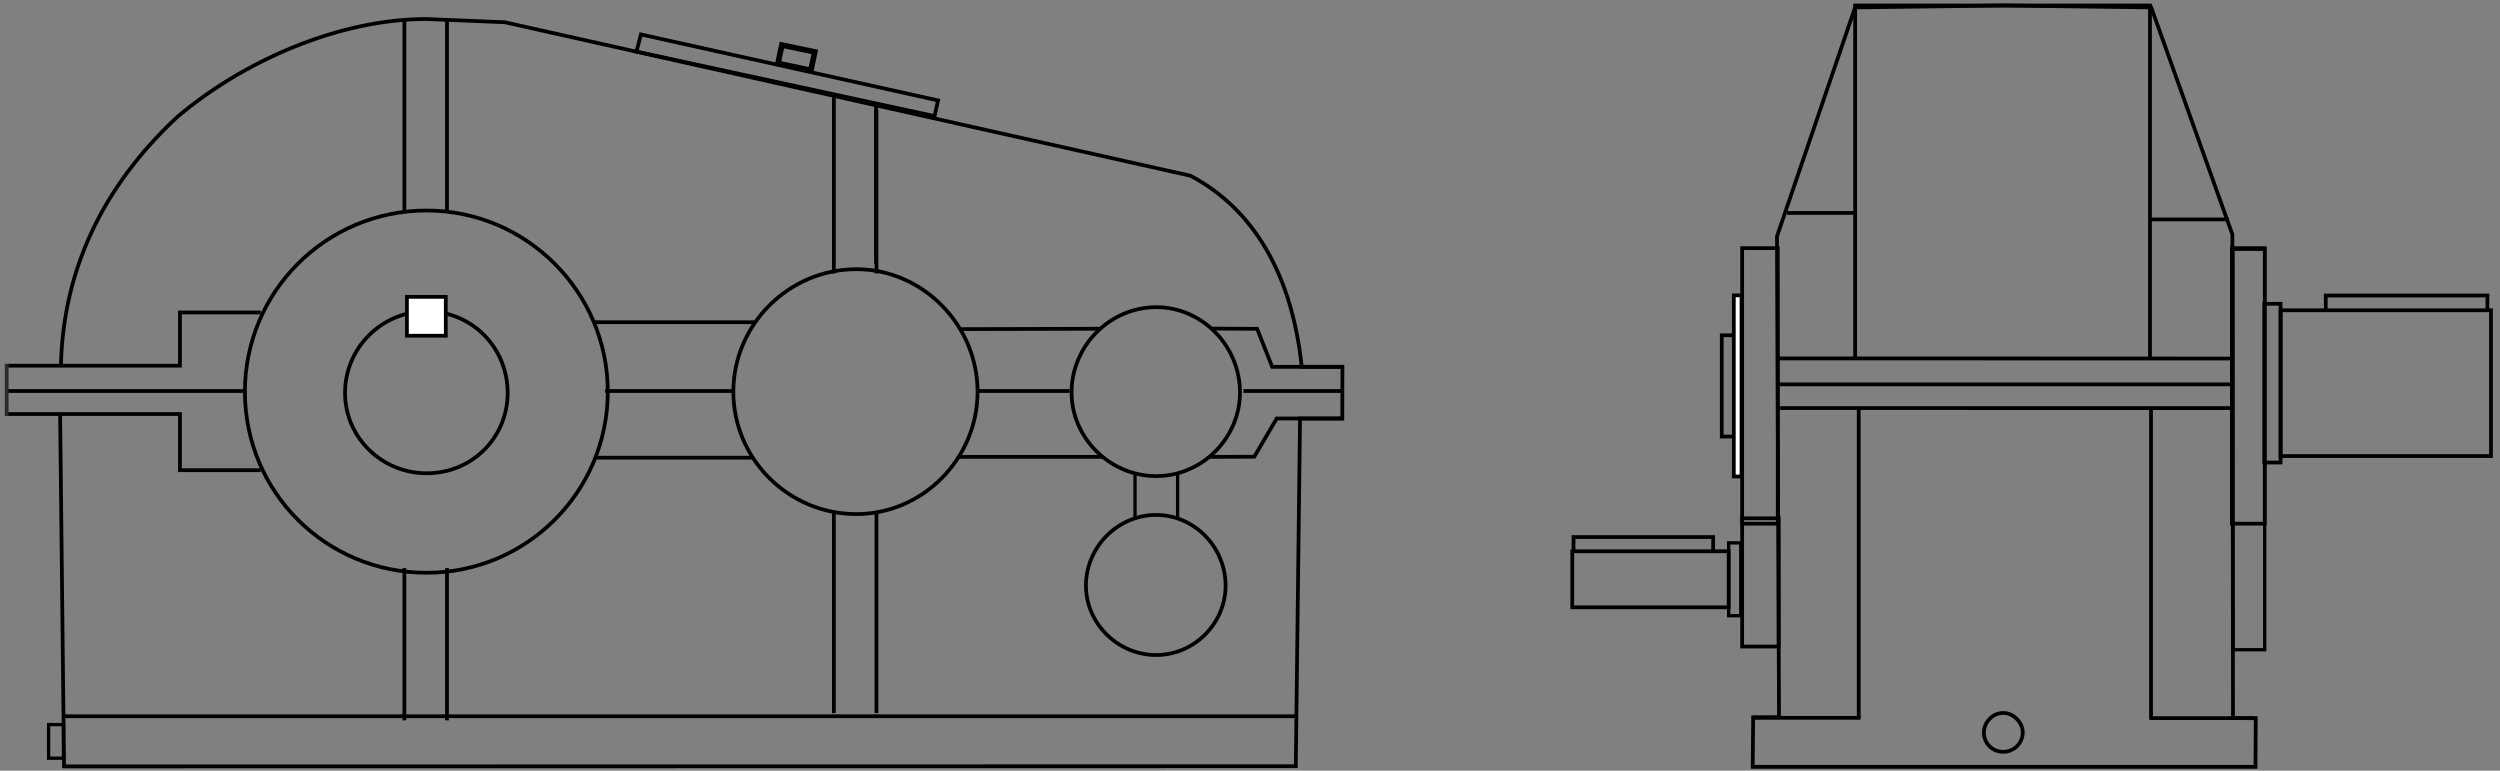 <?xml version="1.0" encoding="UTF-8"?> <svg xmlns="http://www.w3.org/2000/svg" xmlns:xlink="http://www.w3.org/1999/xlink" xml:space="preserve" width="133mm" height="41mm" version="1.1" style="shape-rendering:geometricPrecision; text-rendering:geometricPrecision; image-rendering:optimizeQuality; fill-rule:evenodd; clip-rule:evenodd" viewBox="0 0 13300 4100"><rect x="0" y="0" width="13300" height="4100" fill="#808080" stroke="none"/> <defs> <style type="text/css"> .str2 {stroke:black;stroke-width:30;stroke-miterlimit:22.926} .str3 {stroke:#2B2A29;stroke-width:20;stroke-miterlimit:22.926} .str0 {stroke:black;stroke-width:20;stroke-miterlimit:22.926} .str1 {stroke:black;stroke-width:17.64;stroke-miterlimit:22.926} .fil0 {fill:none} .fil1 {fill:#FEFEFE} .fil2 {fill:white} </style> </defs> <g id="Слой_x0020_1">  <g id="_1747864645616"> <polygon class="fil0 str0" points="11383.34,4079.56 11999.17,4079.57 12000.61,3820.61 11879.54,3820.53 11876.21,1247.46 11444.53,39.51 10661.63,29.24 10661.63,29.22 10660.73,29.23 10659.83,29.22 10659.83,29.24 9869.24,39.51 9453.55,1257.21 9464.35,3814.99 9326.9,3815.83 9324.31,4079.57 9938.12,4079.56 "></polygon> <polygon class="fil1 str0" points="9456.32,1906.9 11873.75,1907.44 11873.75,2171.13 9457.47,2170.96 11280.51,2170.96 11873.75,2171.13 11873.75,1907.44 10806.45,1906.9 "></polygon> <path class="fil0 str0" d="M324.35 1940.01c12.43,-500.91 218.34,-944.02 616.66,-1316.1 351.02,-298.5 861.02,-522.79 1326.3,-522.79l418.62 17.29c1215.85,272.21 2431.69,544.39 3647.52,816.58 340.43,179.97 541.05,531.66 591.72,1016.59l216.52 0 -0.66 274.9 -224.94 0 -22.49 1849.72 -6552.94 0.9 -20.91 -1876.51"></path> <polyline class="fil0 str0" points="37.77,1945.44 957.31,1945.44 957.31,1662.41 1386.78,1662.41 "></polyline> <polyline class="fil0 str0" points="35.48,2202.63 957.31,2202.63 957.31,2501.39 1386.78,2501.39 "></polyline> <path class="fil0 str0" d="M3233.38 2083.56c0,533.87 -432.96,963.57 -963.58,963.57 -537.12,0 -966.83,-429.7 -966.83,-963.57 0,-530.62 429.71,-963.58 966.83,-963.58 530.62,0 963.58,432.96 963.58,963.58z"></path> <path class="fil0 str0" d="M2700.72 2090.45c0,237.81 -189.57,427.38 -430.82,427.38 -237.82,0 -434.28,-189.57 -434.28,-427.38 0,-241.27 196.46,-434.27 434.28,-434.27 241.25,0 430.82,193 430.82,434.27z"></path> <path class="fil0 str0" d="M10761.02 3896.22c0,58.6 -48.26,103.4 -103.4,103.4 -58.61,0 -103.4,-44.8 -103.4,-103.4 0,-51.68 44.79,-103.38 103.4,-103.38 55.14,0 103.4,51.7 103.4,103.38z"></path> <polygon class="fil2 str0" points="2164.77,1786.09 2164.77,1579.29 2371.57,1579.29 2371.57,1786.09 "></polygon> <polygon class="fil0 str1" points="258.6,4033.64 258.6,3854.73 337.73,3854.73 337.73,4033.64 "></polygon> <path class="fil0 str0" d="M5200.7 2083.54c0,358.45 -292.96,651.41 -644.52,651.41 -361.88,0 -654.84,-292.96 -654.84,-651.41 0,-354.99 292.96,-651.39 654.84,-651.39 351.56,0 644.52,296.4 644.52,651.39z"></path> <line class="fil0 str0" x1="2151.31" y1="106.77" x2="2151.31" y2="1124.8"></line> <line class="fil0 str0" x1="2151.31" y1="3022.28" x2="2151.31" y2="3832.25"></line> <line class="fil0 str0" x1="4436.12" y1="2730.41" x2="4436.12" y2="3794.01"></line> <line class="fil0 str0" x1="4436.12" y1="518.14" x2="4436.12" y2="1454.7"></line> <line class="fil0 str1" x1="6038.25" y1="2514.48" x2="6038.25" y2="2766.45"></line> <line class="fil0 str0" x1="2378.02" y1="106.77" x2="2378.02" y2="1124.8"></line> <line class="fil0 str0" x1="2378.02" y1="3022.28" x2="2378.02" y2="3832.25"></line> <line class="fil0 str0" x1="4662.83" y1="2730.41" x2="4662.83" y2="3794.01"></line> <line class="fil0 str0" x1="4662.83" y1="584.18" x2="4662.83" y2="1454.7"></line> <line class="fil0 str0" x1="4660.27" y1="562.69" x2="4660.27" y2="1403.64"></line> <line class="fil0 str1" x1="6264.95" y1="2514.49" x2="6264.95" y2="2766.45"></line> <line class="fil0 str0" x1="5853.66" y1="1748.89" x2="5108.21" y2="1750.94"></line> <line class="fil0 str0" x1="5866.01" y1="2430.46" x2="5100.37" y2="2430.45"></line> <line class="fil0 str0" x1="4015.31" y1="1714.19" x2="3156.2" y2="1714.19"></line> <line class="fil0 str0" x1="4000.84" y1="2434.88" x2="3166.2" y2="2434.88"></line> <polygon class="fil0 str0" points="3386.17,274.69 3409.58,183.23 4990.52,534.36 4971.7,617.72 "></polygon> <polygon class="fil0 str0" points="12132.66,2426.13 12132.66,1650.65 13252,1650.65 13252,2426.13 "></polygon> <polygon class="fil0 str0" points="12045.94,2460.51 12045.94,1616.26 12132.66,1616.26 12132.66,2460.51 "></polygon> <polygon class="fil0 str1" points="11879.06,3456.53 11879.06,1325.96 12048.1,1325.96 12048.1,3456.53 "></polygon> <polygon class="fil0 str0" points="11873.76,2785.96 11873.76,1320.15 12048.49,1320.15 12048.49,2785.96 "></polygon> <polygon class="fil0 str0" points="9268.26,2785.96 9268.26,1320.15 9457.79,1320.15 9457.79,2785.96 "></polygon> <polygon class="fil0 str0" points="9159.8,2322.48 9159.8,1783.63 9264.99,1783.63 9264.99,2322.48 "></polygon> <polygon class="fil1 str0" points="9223.78,2534.86 9223.78,1571.25 9264.99,1571.25 9264.99,2534.86 "></polygon> <polygon class="fil0 str0" points="9268.26,3439.54 9268.26,2757.42 9462.77,2757.42 9462.77,3439.54 "></polygon> <polyline class="fil0 str0" points="12373.03,1654.63 12373.03,1572.01 13233.05,1572.01 13233.05,1654.63 "></polyline> <line class="fil0 str0" x1="9888.36" y1="2170.96" x2="9888.36" y2="3818.78"></line> <line class="fil0 str0" x1="11443.44" y1="2174.18" x2="11443.44" y2="3820.53"></line> <line class="fil0 str0" x1="35.47" y1="2080.11" x2="1302.97" y2="2080.11"></line> <line class="fil0 str0" x1="339.56" y1="3810.43" x2="6896.67" y2="3810.43"></line> <line class="fil0 str0" x1="6615.18" y1="2080.11" x2="7141.39" y2="2080.11"></line> <line class="fil0 str0" x1="5198.85" y1="2080.11" x2="5690.6" y2="2080.11"></line> <line class="fil0 str0" x1="3219.5" y1="2080.11" x2="3901.34" y2="2080.11"></line> <polyline class="fil0 str0" points="9869.35,1910.37 9869.35,29.22 11437.83,29.22 11437.83,1910.37 "></polyline> <line class="fil0 str0" x1="9323.71" y1="3818.78" x2="9898.09" y2="3818.78"></line> <line class="fil0 str0" x1="11434.69" y1="3820.53" x2="11990.28" y2="3820.53"></line> <line class="fil0 str0" x1="9451.91" y1="2044.72" x2="11864.96" y2="2044.72"></line> <line class="fil0 str0" x1="9507.34" y1="1132.86" x2="9874.89" y2="1132.86"></line> <line class="fil0 str0" x1="11440.38" y1="1167.24" x2="11856.68" y2="1167.24"></line> <polyline class="fil0 str0" points="7149.39,1951.58 6768.03,1951.58 6687.89,1749.3 6444.75,1748.05 "></polyline> <polyline class="fil0 str0" points="7149.39,2226.48 6792.06,2226.48 6672.72,2429.77 6433.38,2430.54 "></polyline> <path class="fil0 str0" d="M6596.67 2087.69c0,241.85 -200.64,445.22 -445.24,445.22 -247.35,0 -450.72,-203.37 -450.72,-445.22 0,-247.35 203.37,-453.48 450.72,-453.48 244.6,0 445.24,206.13 445.24,453.48z"></path> <path class="fil0 str0" d="M6520.18 3115.5c0,200.56 -166.38,369.21 -369.22,369.21 -205.11,0 -373.76,-168.65 -373.76,-369.21 0,-205.11 168.65,-376.05 373.76,-376.05 202.84,0 369.22,170.94 369.22,376.05z"></path> <polygon class="fil0 str0" points="9196.43,3230.94 9196.43,2932.71 8364.51,2932.71 8364.51,3230.94 "></polygon> <polygon class="fil0 str1" points="9260.91,3275.58 9260.91,2888.07 9196.43,2888.07 9196.43,3275.58 "></polygon> <polyline class="fil0 str0" points="9113.99,2941.17 9113.99,2857.12 8371.18,2857.12 8371.18,2941.17 "></polyline> <polygon class="fil0 str2" points="4159.46,239.67 4334.61,276.25 4314.17,374.12 4139.02,337.55 "></polygon> <line class="fil0 str3" x1="35.48" y1="2212.85" x2="35.48" y2="1936.07"></line> </g> </g> </svg> 